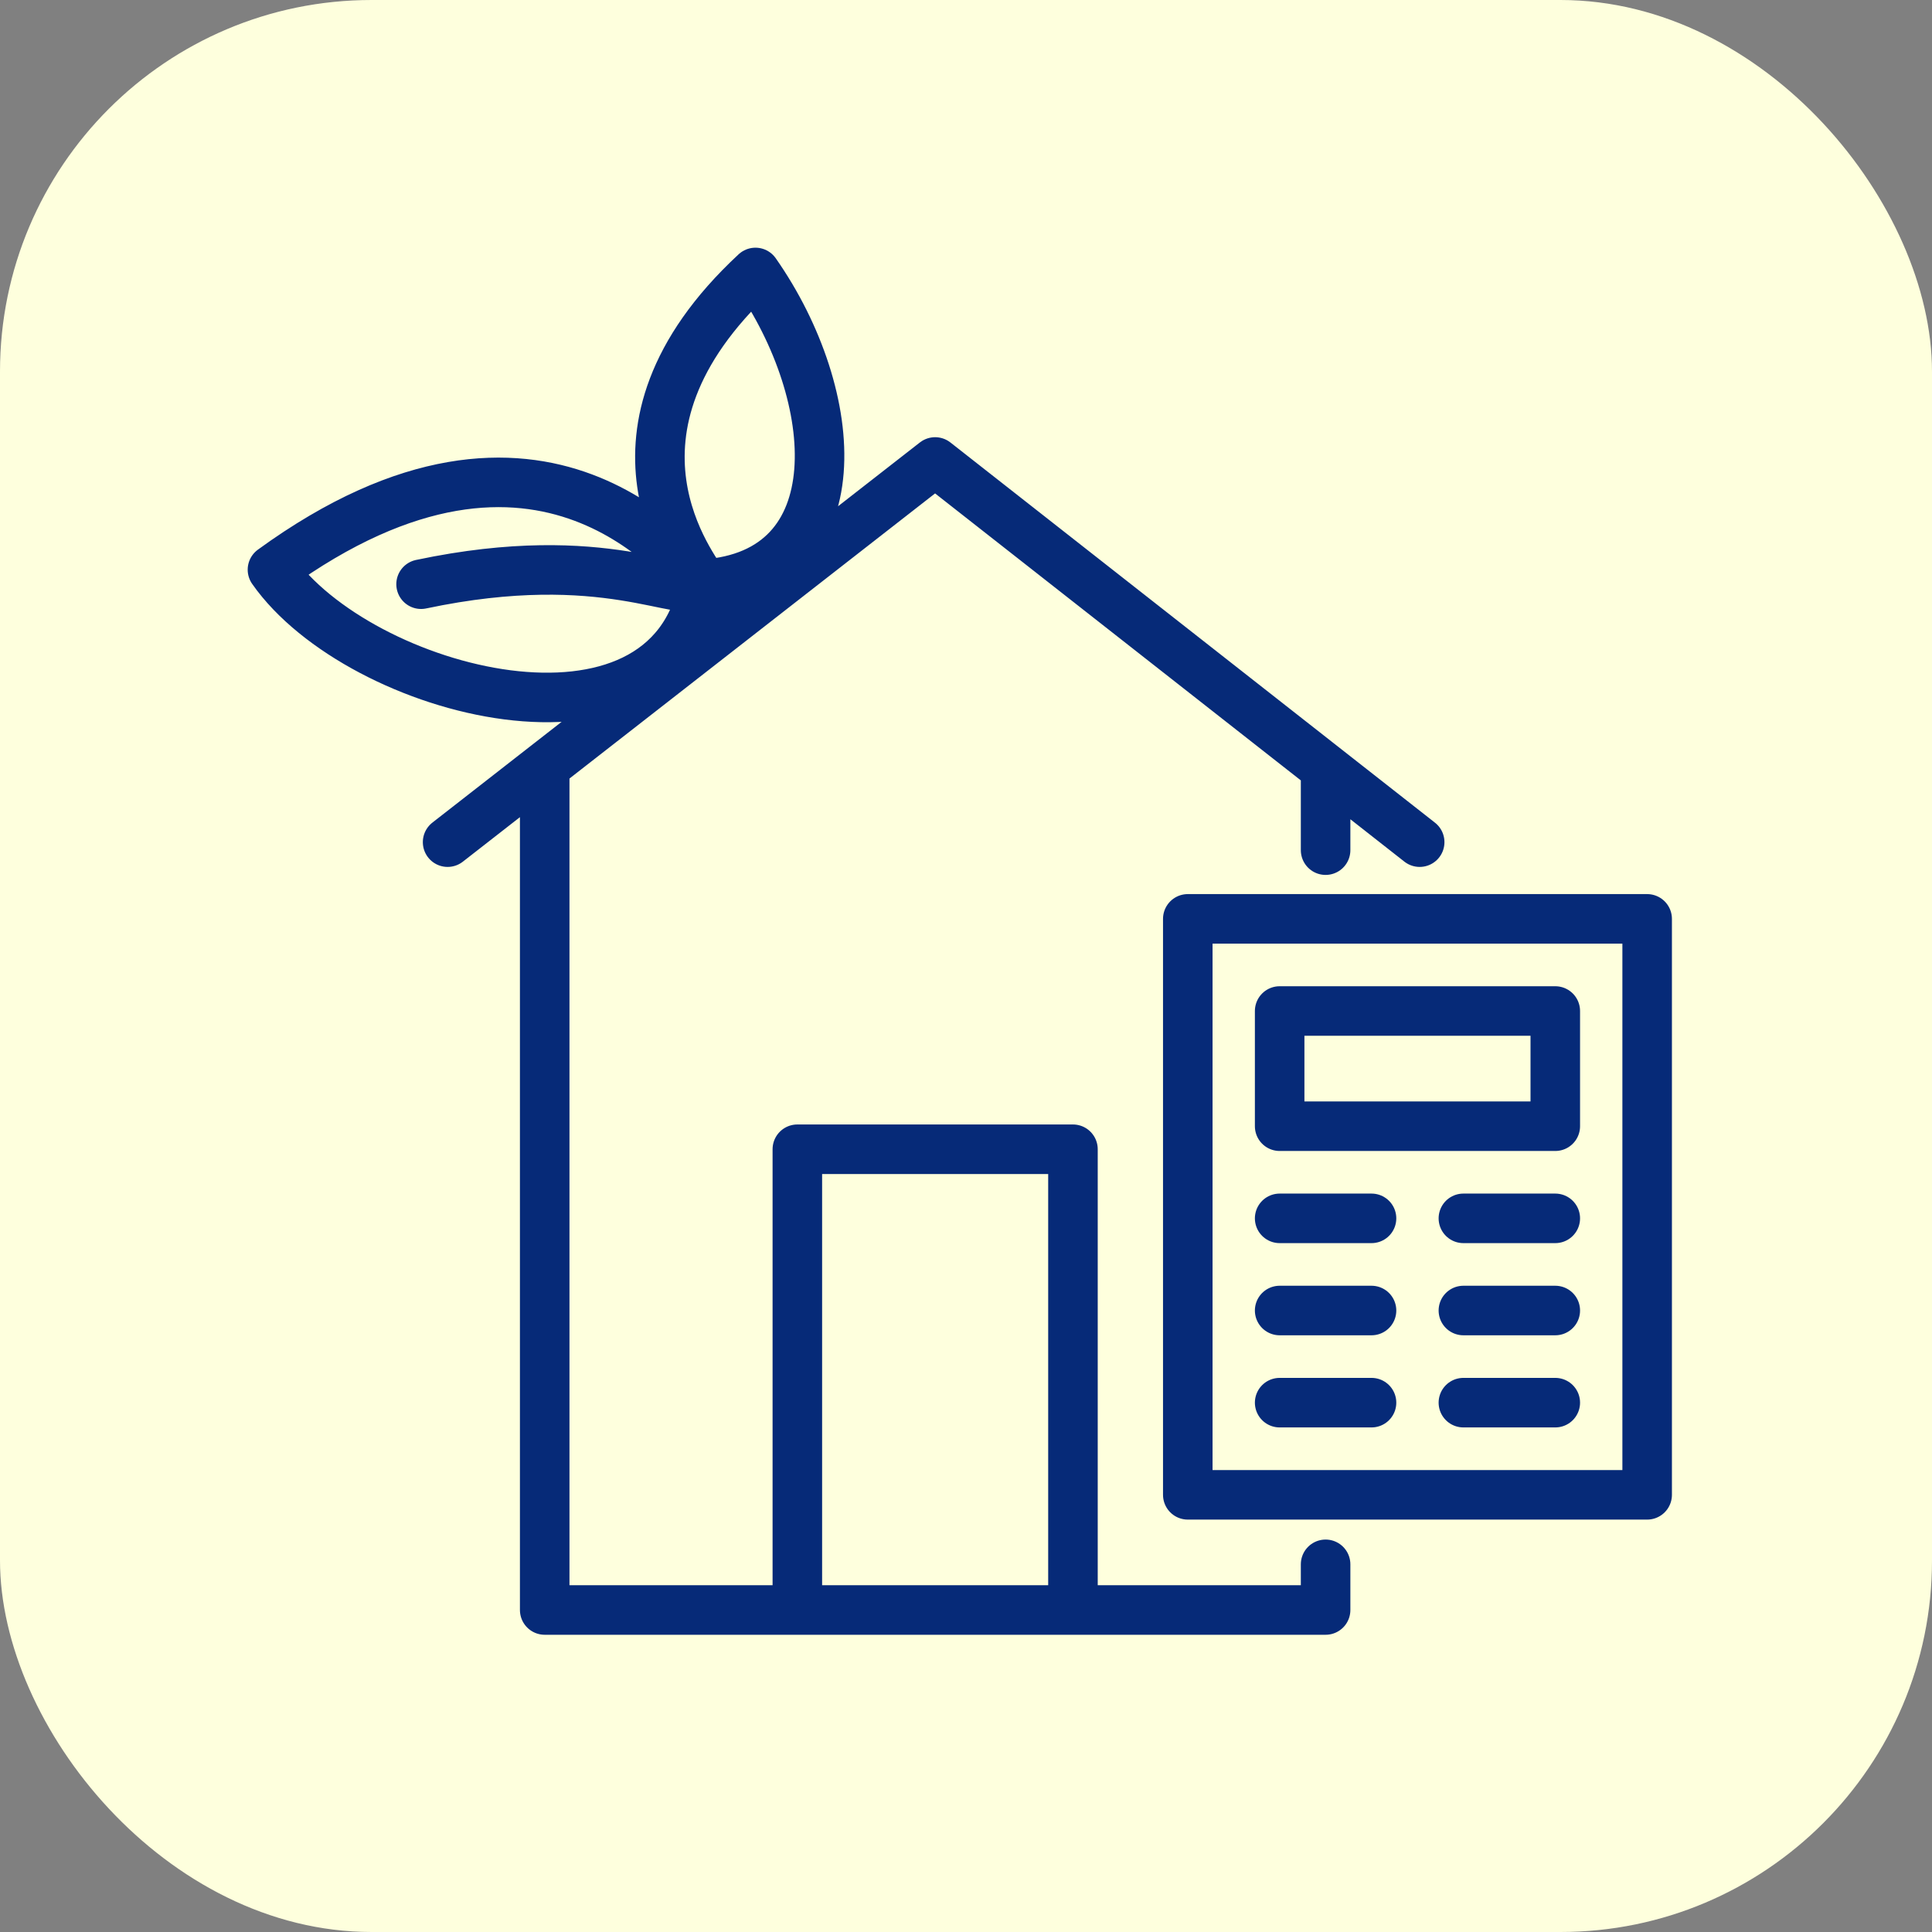 <svg width="78" height="78" viewBox="0 0 78 78" fill="none" xmlns="http://www.w3.org/2000/svg">
<rect x="0" y="0" width="78" height="78" fill="#808080" stroke="none"/>
<rect width="78" height="78" rx="15" fill="#FEFFDD"/>
<path d="M53.518 31.047V34.323M21.991 30.944V65H53.518V63.156M51.663 49.188H55.372M51.663 52.909H55.372M51.663 56.629H55.372M59.081 49.188H62.791M59.081 52.909H62.791M59.081 56.629H62.791M28.41 23.586C27.659 23.041 22 15 11 23C14.5 28 26.987 31.277 28.41 23.586ZM28.41 23.586C27.54 24.264 24.5 22 17 23.586M28.41 23.586C28.103 22.983 23.5 17.5 30.5 11C34 16 34.534 23.184 28.41 23.586ZM18.071 34L37.754 18.651L57.316 34M32.191 46.398H43.318V65H32.191V46.398ZM47.954 37.097H66.5V60.35H47.954V37.097ZM51.663 40.817H62.791V45.468H51.663V40.817Z" stroke="#062A78" stroke-width="2" stroke-linecap="round" stroke-linejoin="round"/>
</svg>

